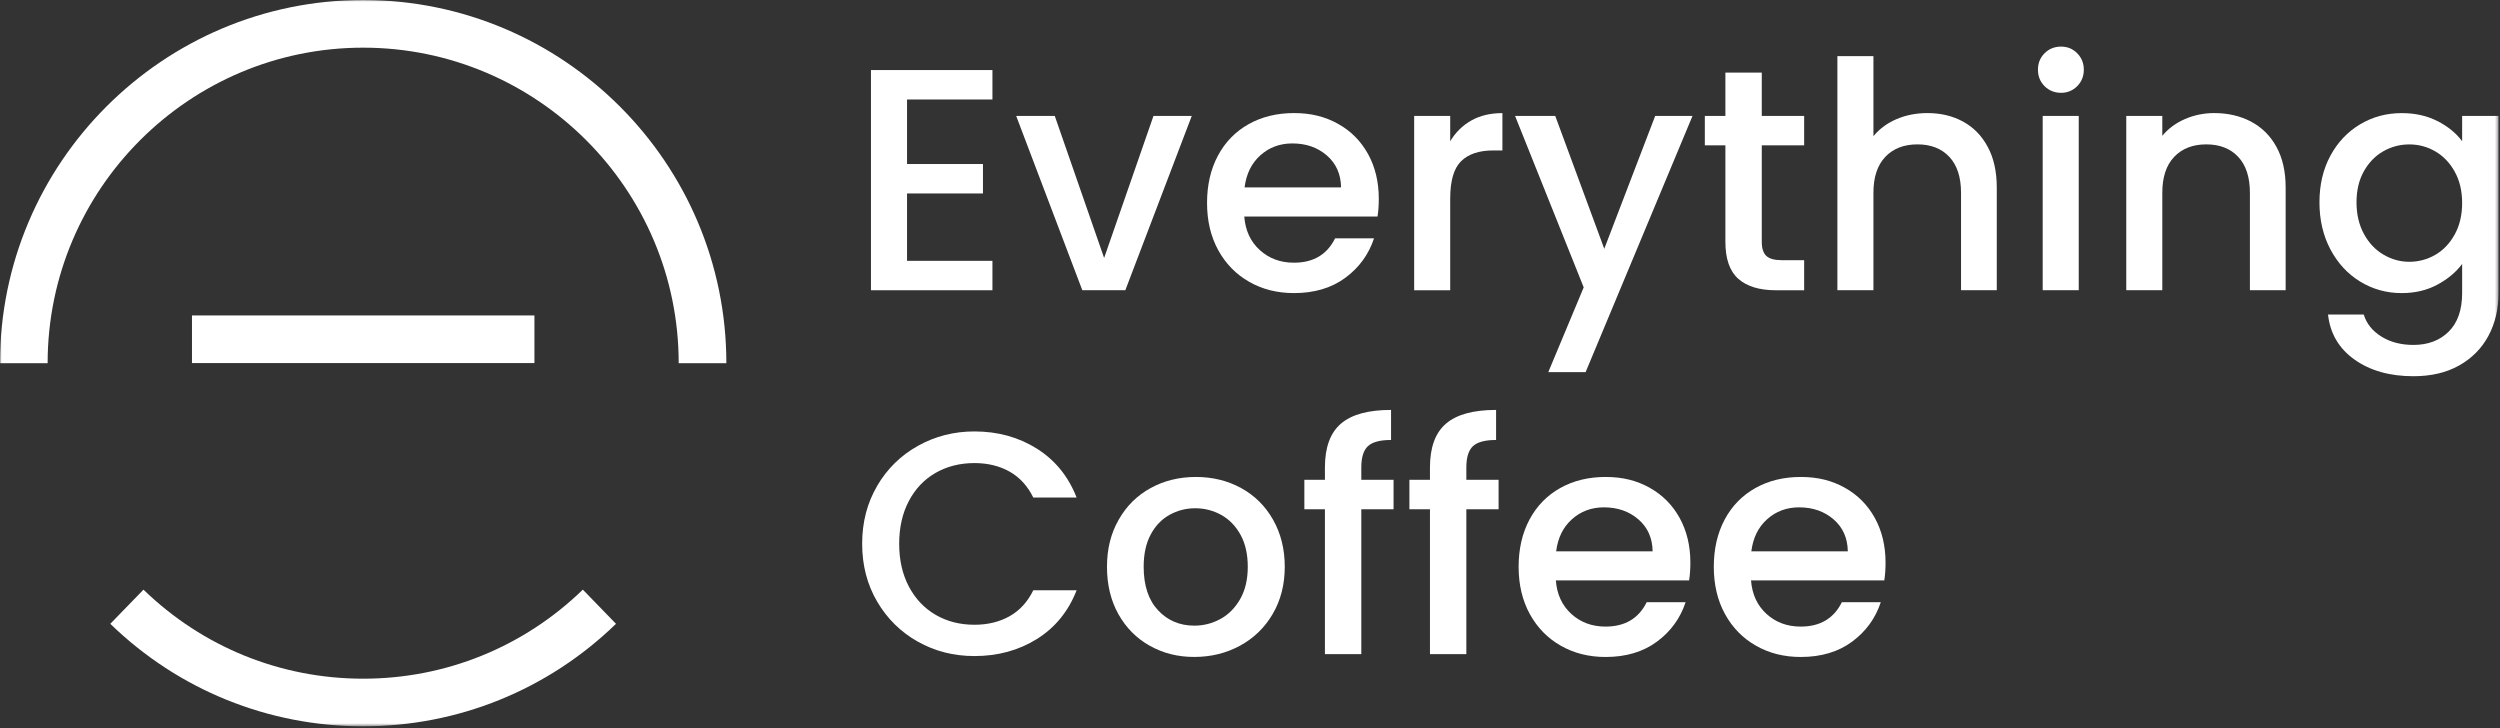 <svg xmlns="http://www.w3.org/2000/svg" fill="none" viewBox="0 0 738 215" height="215" width="738">
<rect x="0" y="0" width="738" height="215" fill="#333333" stroke="none"/>
<g clip-path="url(#clip0_4996_742)">
<mask height="215" width="738" y="0" x="0" maskUnits="userSpaceOnUse" style="mask-type:luminance" id="mask0_4996_742">
<path fill="white" d="M737.56 0H0V214.41H737.56V0Z"></path>
</mask>
<g mask="url(#mask0_4996_742)">
<path fill="white" d="M157.762 93.119H56.672V107.179H157.762V93.119Z"></path>
<path fill="white" d="M267.759 29.37V48.42H290.169V57.11H267.759V77H292.969V85.68H257.109V20.68H292.969V29.37H267.759Z"></path>
<path fill="white" d="M325.937 76.151L340.507 34.221H351.807L332.197 85.671H319.497L299.977 34.221H311.367L325.937 76.151Z"></path>
<path fill="white" d="M406.62 63.919H367.31C367.62 68.029 369.15 71.329 371.89 73.819C374.63 76.309 377.99 77.549 381.98 77.549C387.71 77.549 391.75 75.149 394.12 70.359H405.61C404.05 75.089 401.24 78.969 397.16 81.989C393.08 85.009 388.02 86.519 381.99 86.519C377.07 86.519 372.67 85.419 368.78 83.199C364.89 80.989 361.84 77.879 359.63 73.859C357.42 69.839 356.32 65.189 356.32 59.899C356.32 54.609 357.39 49.959 359.54 45.939C361.69 41.919 364.71 38.829 368.6 36.649C372.49 34.469 376.96 33.379 382 33.379C387.04 33.379 391.18 34.439 394.98 36.549C398.78 38.659 401.73 41.639 403.85 45.469C405.96 49.299 407.02 53.699 407.02 58.679C407.02 60.609 406.89 62.349 406.65 63.909L406.62 63.919ZM395.88 55.319C395.82 51.399 394.42 48.259 391.68 45.889C388.94 43.519 385.55 42.339 381.5 42.339C377.83 42.339 374.68 43.509 372.07 45.839C369.46 48.169 367.9 51.329 367.4 55.319H395.88Z"></path>
<path fill="white" d="M434.311 35.581C436.891 34.121 439.961 33.391 443.511 33.391V44.411H440.801C436.631 44.411 433.471 45.471 431.321 47.581C429.171 49.701 428.101 53.371 428.101 58.601V85.681H417.461V34.231H428.101V41.701C429.661 39.091 431.731 37.051 434.311 35.581Z"></path>
<path fill="white" d="M499.63 34.221L468.07 109.861H457.05L467.51 84.831L447.25 34.221H459.11L473.58 73.441L488.61 34.221H499.63Z"></path>
<path fill="white" d="M520.076 42.91V71.39C520.076 73.32 520.526 74.7 521.426 75.55C522.326 76.39 523.866 76.81 526.046 76.81H532.586V85.68H524.186C519.396 85.68 515.716 84.56 513.166 82.32C510.616 80.08 509.336 76.44 509.336 71.39V42.91H503.266V34.22H509.336V21.43H520.076V34.22H532.586V42.91H520.076Z"></path>
<path fill="white" d="M579.508 35.9C582.588 37.58 585.018 40.07 586.788 43.37C588.558 46.67 589.448 50.65 589.448 55.32V85.67H578.898V56.91C578.898 52.3 577.748 48.77 575.448 46.31C573.148 43.85 569.998 42.62 566.018 42.62C562.038 42.62 558.878 43.85 556.538 46.31C554.198 48.77 553.038 52.3 553.038 56.91V85.67H542.398V16.57H553.038V40.19C554.848 38.01 557.128 36.33 559.898 35.15C562.668 33.97 565.698 33.38 568.998 33.38C572.918 33.38 576.418 34.22 579.508 35.9Z"></path>
<path fill="white" d="M603.562 25.44C602.252 24.13 601.602 22.51 601.602 20.58C601.602 18.65 602.252 17.03 603.562 15.72C604.872 14.41 606.492 13.76 608.422 13.76C610.352 13.76 611.872 14.41 613.182 15.72C614.492 17.03 615.142 18.65 615.142 20.58C615.142 22.51 614.492 24.13 613.182 25.44C611.872 26.75 610.282 27.4 608.422 27.4C606.562 27.4 604.872 26.75 603.562 25.44ZM613.642 34.22V85.67H603.002V34.22H613.642Z"></path>
<path fill="white" d="M664.492 35.899C667.692 37.579 670.202 40.069 672.012 43.369C673.822 46.669 674.722 50.649 674.722 55.319V85.669H664.172V56.909C664.172 52.299 663.022 48.769 660.722 46.309C658.422 43.849 655.272 42.619 651.292 42.619C647.312 42.619 644.152 43.849 641.812 46.309C639.472 48.769 638.312 52.299 638.312 56.909V85.669H627.672V34.219H638.312V40.099C640.052 37.979 642.282 36.329 644.992 35.149C647.702 33.969 650.582 33.379 653.632 33.379C657.682 33.379 661.302 34.219 664.512 35.899H664.492Z"></path>
<path fill="white" d="M719.583 35.761C722.663 37.351 725.073 39.321 726.823 41.691V34.221H737.563V86.511C737.563 91.241 736.563 95.461 734.573 99.161C732.583 102.861 729.703 105.771 725.933 107.891C722.163 110.011 717.673 111.061 712.443 111.061C705.473 111.061 699.683 109.431 695.073 106.161C690.463 102.891 687.853 98.461 687.233 92.851H697.783C698.593 95.531 700.323 97.691 702.963 99.341C705.603 100.991 708.763 101.821 712.443 101.821C716.743 101.821 720.213 100.511 722.853 97.901C725.493 95.291 726.823 91.491 726.823 86.511V77.921C725.013 80.351 722.573 82.391 719.493 84.041C716.413 85.691 712.913 86.521 708.983 86.521C704.503 86.521 700.403 85.381 696.703 83.111C693.003 80.841 690.073 77.661 687.923 73.591C685.773 69.511 684.703 64.891 684.703 59.721C684.703 54.551 685.773 49.981 687.923 45.991C690.073 42.011 692.993 38.911 696.703 36.701C700.403 34.491 704.503 33.391 708.983 33.391C712.963 33.391 716.503 34.181 719.583 35.771V35.761ZM724.633 50.661C723.173 48.051 721.253 46.051 718.893 44.681C716.523 43.311 713.973 42.631 711.233 42.631C708.493 42.631 705.943 43.301 703.573 44.641C701.203 45.981 699.293 47.941 697.833 50.521C696.373 53.101 695.643 56.171 695.643 59.721C695.643 63.271 696.373 66.381 697.833 69.061C699.293 71.741 701.223 73.781 703.623 75.181C706.023 76.581 708.553 77.281 711.233 77.281C713.913 77.281 716.523 76.601 718.893 75.231C721.263 73.861 723.173 71.851 724.633 69.211C726.093 66.561 726.823 63.471 726.823 59.921C726.823 56.371 726.093 53.291 724.633 50.681V50.661Z"></path>
<path fill="white" d="M258.938 143.419C261.898 138.379 265.908 134.439 270.988 131.609C276.058 128.779 281.618 127.359 287.658 127.359C294.568 127.359 300.718 129.059 306.098 132.449C311.478 135.839 315.388 140.649 317.818 146.879H305.028C303.348 143.459 301.008 140.899 298.028 139.219C295.038 137.539 291.588 136.699 287.658 136.699C283.368 136.699 279.538 137.669 276.178 139.599C272.818 141.529 270.188 144.299 268.288 147.909C266.388 151.519 265.438 155.719 265.438 160.519C265.438 165.319 266.388 169.519 268.288 173.129C270.188 176.739 272.818 179.529 276.178 181.489C279.538 183.449 283.368 184.429 287.658 184.429C291.578 184.429 295.038 183.589 298.028 181.909C301.018 180.229 303.348 177.679 305.028 174.249H317.818C315.388 180.479 311.478 185.269 306.098 188.629C300.708 191.989 294.568 193.669 287.658 193.669C281.558 193.669 275.988 192.249 270.948 189.419C265.908 186.589 261.908 182.649 258.948 177.609C255.988 172.569 254.508 166.869 254.508 160.519C254.508 154.169 255.988 148.469 258.948 143.429L258.938 143.419Z"></path>
<path fill="white" d="M339.391 190.619C335.471 188.409 332.391 185.299 330.141 181.279C327.901 177.259 326.781 172.609 326.781 167.319C326.781 162.029 327.931 157.449 330.241 153.409C332.541 149.359 335.691 146.249 339.671 144.069C343.651 141.889 348.111 140.799 353.021 140.799C357.931 140.799 362.391 141.889 366.371 144.069C370.351 146.249 373.501 149.359 375.801 153.409C378.101 157.459 379.261 162.099 379.261 167.319C379.261 172.539 378.081 177.189 375.711 181.229C373.341 185.279 370.121 188.399 366.051 190.609C361.971 192.819 357.471 193.929 352.561 193.929C347.651 193.929 343.311 192.829 339.391 190.609V190.619ZM360.261 182.729C362.661 181.419 364.601 179.459 366.101 176.849C367.591 174.239 368.341 171.059 368.341 167.319C368.341 163.579 367.621 160.429 366.191 157.839C364.761 155.259 362.861 153.309 360.491 151.999C358.121 150.689 355.571 150.039 352.831 150.039C350.091 150.039 347.551 150.689 345.221 151.999C342.881 153.309 341.031 155.249 339.661 157.839C338.291 160.419 337.611 163.579 337.611 167.319C337.611 172.859 339.031 177.139 341.861 180.159C344.691 183.179 348.261 184.689 352.551 184.689C355.291 184.689 357.861 184.039 360.251 182.729H360.261Z"></path>
<path fill="white" d="M411.377 150.33H401.857V193.1H391.117V150.33H385.047V141.64H391.117V138C391.117 132.09 392.687 127.77 395.837 125.07C398.977 122.36 403.917 121.01 410.637 121.01V129.88C407.397 129.88 405.127 130.49 403.817 131.7C402.507 132.91 401.857 135.02 401.857 138V141.64H411.377V150.33Z"></path>
<path fill="white" d="M442.385 150.33H432.865V193.1H422.125V150.33H416.055V141.64H422.125V138C422.125 132.09 423.695 127.77 426.845 125.07C429.985 122.36 434.925 121.01 441.645 121.01V129.88C438.405 129.88 436.135 130.49 434.825 131.7C433.515 132.91 432.865 135.02 432.865 138V141.64H442.385V150.33Z"></path>
<path fill="white" d="M498.597 171.339H459.287C459.597 175.449 461.127 178.749 463.867 181.239C466.607 183.729 469.967 184.969 473.957 184.969C479.687 184.969 483.727 182.569 486.097 177.779H497.587C496.027 182.509 493.217 186.389 489.137 189.409C485.057 192.429 479.997 193.939 473.967 193.939C469.047 193.939 464.647 192.839 460.757 190.619C456.867 188.409 453.817 185.299 451.607 181.279C449.397 177.259 448.297 172.609 448.297 167.319C448.297 162.029 449.367 157.379 451.517 153.359C453.667 149.339 456.687 146.249 460.577 144.069C464.467 141.889 468.937 140.799 473.977 140.799C479.017 140.799 483.157 141.859 486.957 143.969C490.757 146.089 493.707 149.059 495.827 152.889C497.937 156.719 498.997 161.119 498.997 166.099C498.997 168.029 498.867 169.769 498.627 171.329L498.597 171.339ZM487.857 162.749C487.797 158.829 486.397 155.689 483.657 153.319C480.917 150.949 477.527 149.769 473.477 149.769C469.807 149.769 466.657 150.939 464.047 153.269C461.437 155.599 459.877 158.759 459.377 162.749H487.857Z"></path>
<path fill="white" d="M556.214 171.339H516.904C517.214 175.449 518.744 178.749 521.484 181.239C524.224 183.729 527.584 184.969 531.574 184.969C537.304 184.969 541.344 182.569 543.714 177.779H555.204C553.644 182.509 550.834 186.389 546.754 189.409C542.674 192.429 537.614 193.939 531.584 193.939C526.664 193.939 522.264 192.839 518.374 190.619C514.484 188.409 511.434 185.299 509.224 181.279C507.014 177.259 505.914 172.609 505.914 167.319C505.914 162.029 506.984 157.379 509.134 153.359C511.284 149.339 514.304 146.249 518.194 144.069C522.084 141.889 526.554 140.799 531.594 140.799C536.634 140.799 540.774 141.859 544.574 143.969C548.374 146.089 551.324 149.059 553.444 152.889C555.554 156.719 556.614 161.119 556.614 166.099C556.614 168.029 556.484 169.769 556.244 171.329L556.214 171.339ZM545.474 162.749C545.414 158.829 544.014 155.689 541.274 153.319C538.534 150.949 535.144 149.769 531.094 149.769C527.424 149.769 524.274 150.939 521.664 153.269C519.054 155.599 517.494 158.759 516.994 162.749H545.474Z"></path>
<path fill="white" d="M107.212 214.411C79.183 214.411 52.672 203.671 32.562 184.151L42.352 174.061C59.822 191.011 82.853 200.351 107.202 200.351C131.552 200.351 154.583 191.011 172.053 174.061L181.842 184.151C161.732 203.661 135.223 214.411 107.193 214.411H107.212Z"></path>
<path fill="white" d="M214.41 107.21H200.35C200.35 55.85 158.56 14.07 107.2 14.07C55.84 14.07 14.06 55.85 14.06 107.21H0C0 48.09 48.09 0 107.21 0C166.33 0 214.42 48.09 214.42 107.21H214.41Z"></path>
</g>
</g>
<defs>
<clipPath id="clip0_4996_742">
<rect fill="white" height="215" width="738"></rect>
</clipPath>
</defs>
</svg>

